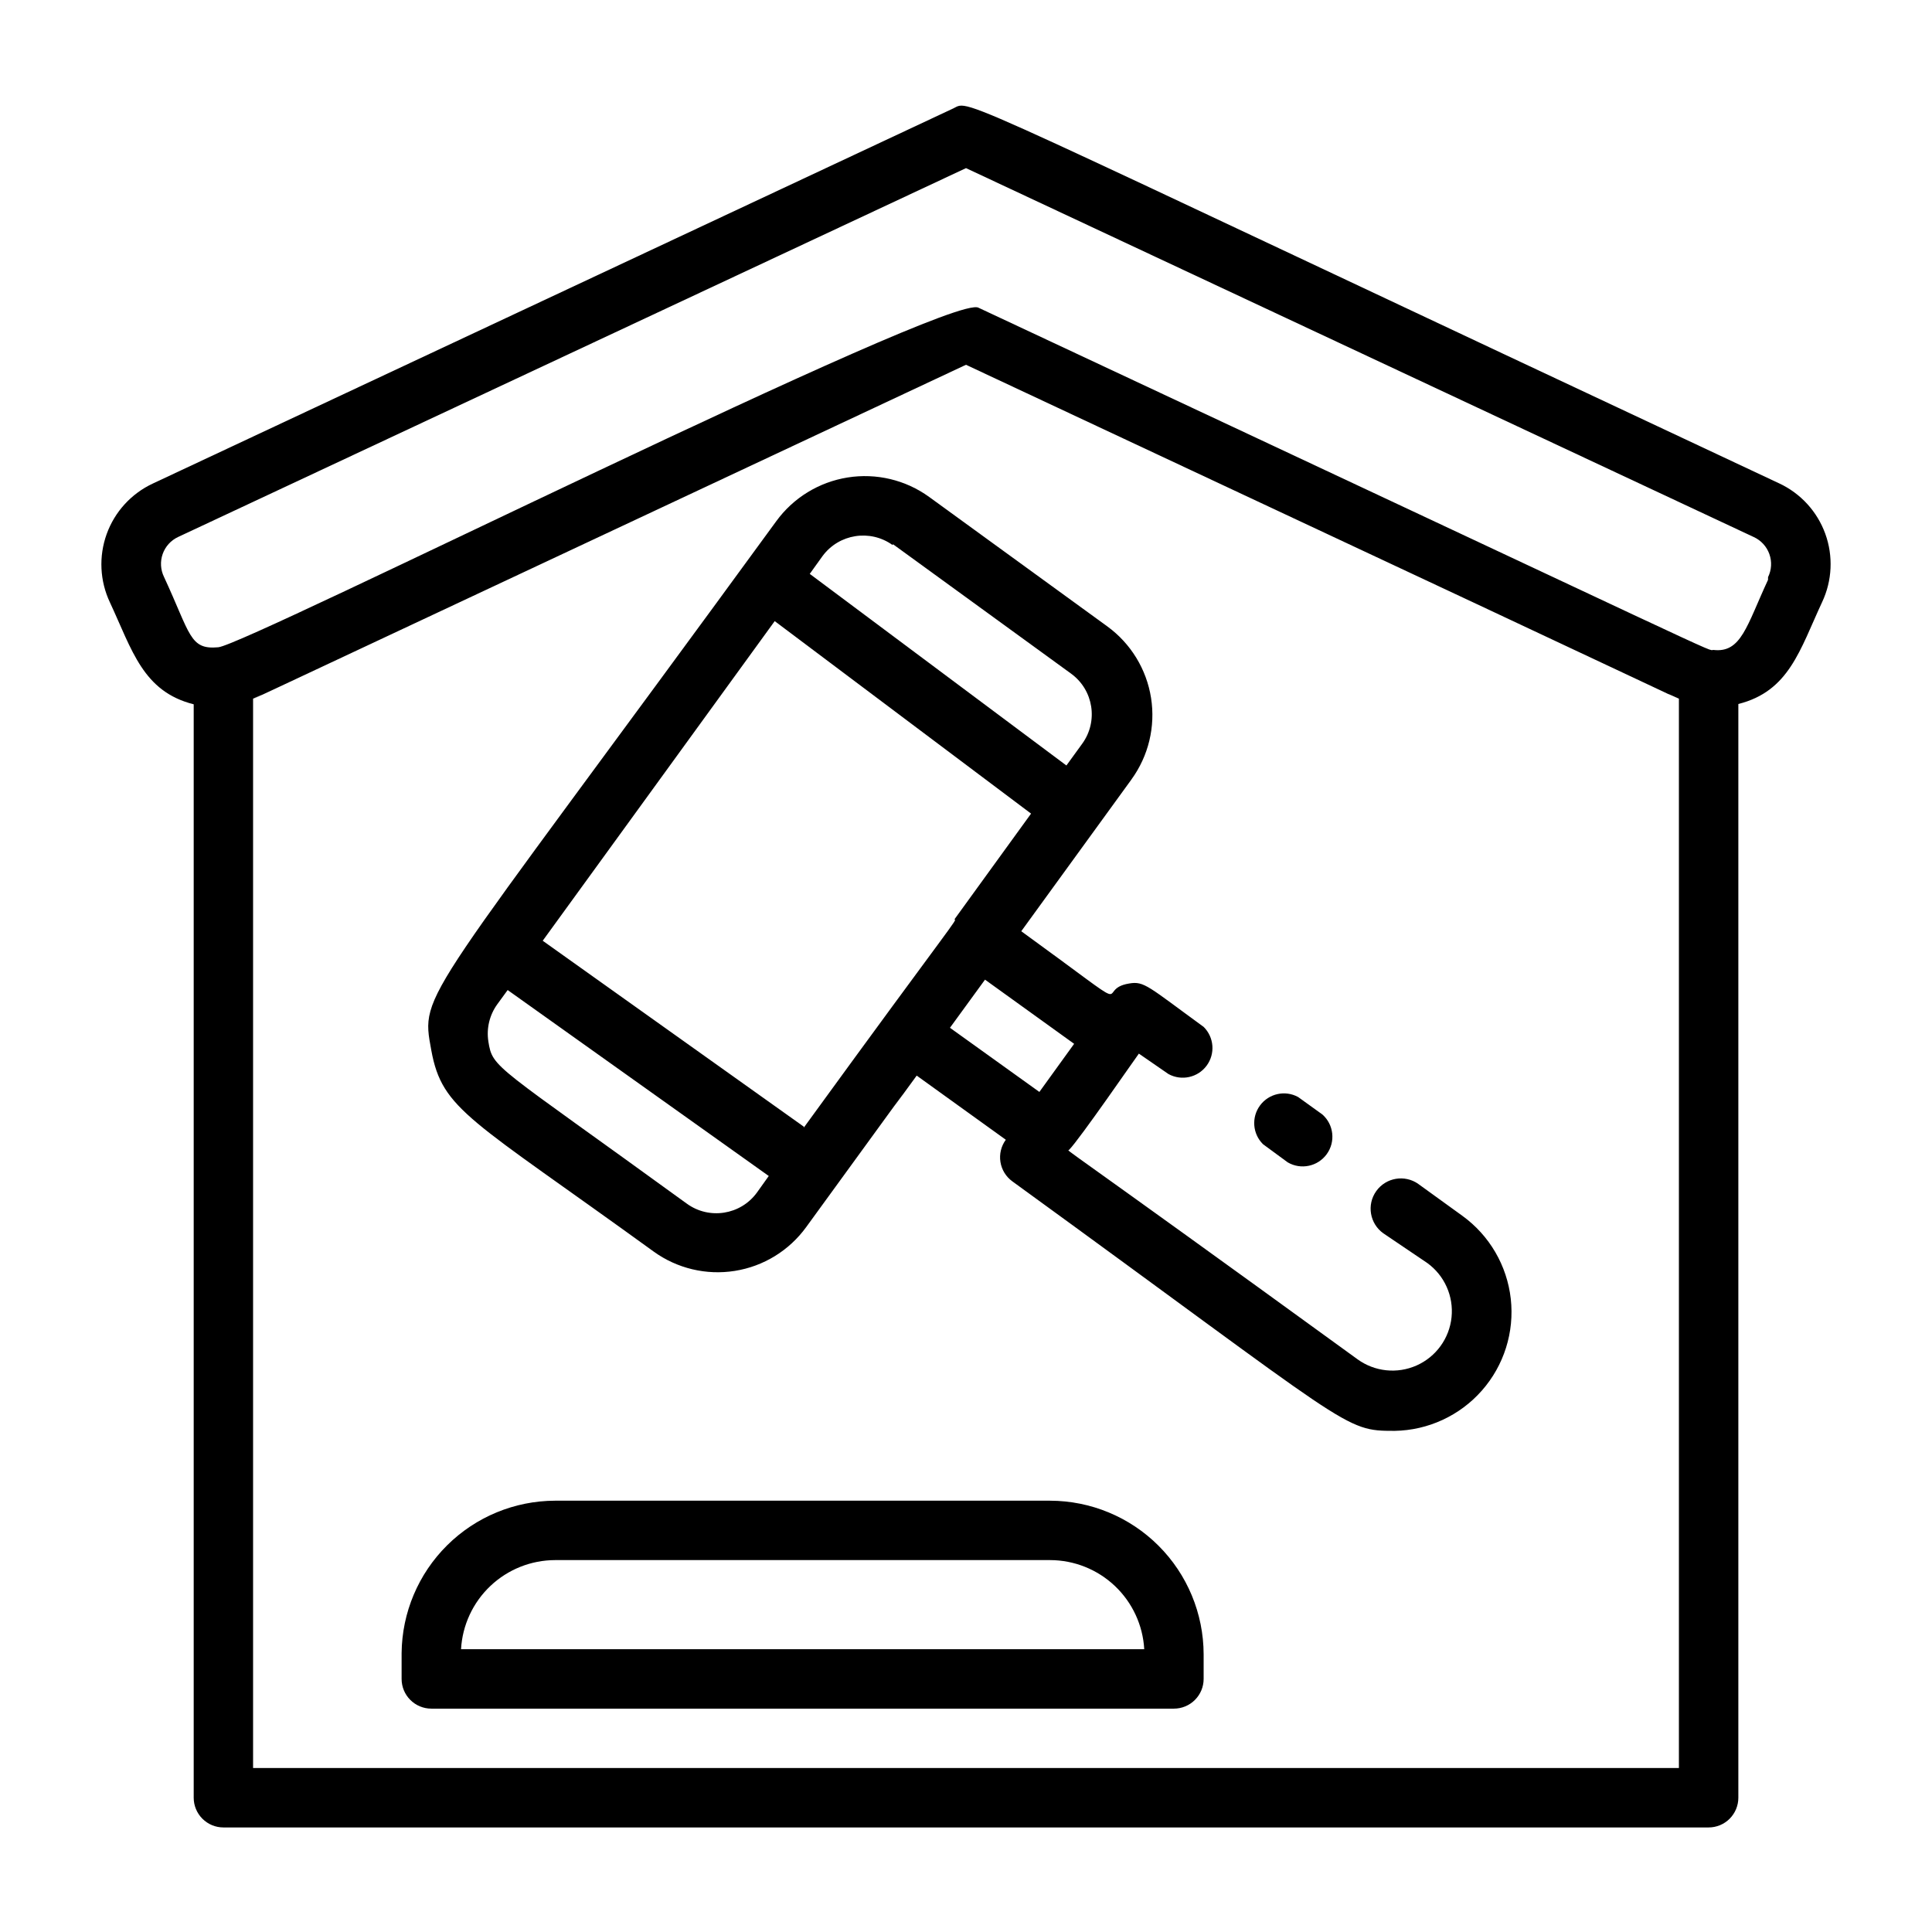 <?xml version="1.0" encoding="UTF-8"?>
<!-- Uploaded to: ICON Repo, www.svgrepo.com, Generator: ICON Repo Mixer Tools -->
<svg fill="#000000" width="800px" height="800px" version="1.1" viewBox="144 144 512 512" xmlns="http://www.w3.org/2000/svg">
 <g>
  <path d="m615.46 272.08c-223.33-104.7-213.88-101.71-218.84-99.344l-212.15 99.422c-5.688 2.664-10.078 7.481-12.207 13.391-2.125 5.91-1.812 12.422 0.871 18.098 5.902 12.676 8.738 23.617 22.199 27v289.77c0 2.09 0.832 4.09 2.309 5.566 1.477 1.477 3.477 2.309 5.566 2.309h393.6c2.086 0 4.09-0.832 5.566-2.309 1.473-1.477 2.305-3.477 2.305-5.566v-289.85c13.461-3.387 16.297-14.328 22.199-27 2.68-5.688 2.981-12.207 0.84-18.117-2.144-5.91-6.555-10.723-12.254-13.371zm-26.531 340.46h-377.86v-283.39c15.742-7.242-62.977 29.676 188.93-88.48 257.26 120.44 170.51 80.137 188.93 88.48zm23.617-314.88c-5.668 12.203-7.086 19.445-14.484 18.578-2.047 0 10.391 5.352-194.75-90.688-7.32-4.168-193.81 89.273-201.45 89.98s-7.32-3.383-14.406-18.656c-0.918-1.887-1.043-4.062-0.348-6.047 0.695-1.98 2.152-3.602 4.047-4.5l208.85-97.773 208.77 97.773c1.93 0.887 3.418 2.512 4.129 4.516 0.715 2 0.586 4.203-0.352 6.109z"/>
  <path d="m422.28 541.7h-131.15c-10.734 0.02-21.027 4.269-28.645 11.832-7.621 7.559-11.949 17.816-12.055 28.551v6.848c0 2.09 0.828 4.09 2.305 5.566 1.477 1.477 3.481 2.309 5.566 2.309h196.8c2.09 0 4.09-0.832 5.566-2.309 1.477-1.477 2.309-3.477 2.309-5.566v-6.535 0.004c-0.023-10.789-4.316-21.129-11.945-28.758-7.629-7.625-17.969-11.922-28.754-11.941zm-156.1 39.359c0.359-6.375 3.144-12.375 7.785-16.766 4.637-4.391 10.781-6.84 17.168-6.852h131.15c6.387 0.012 12.527 2.461 17.168 6.852 4.637 4.391 7.422 10.391 7.785 16.766z"/>
  <path d="m485.25 452.03c3.492 2.047 7.965 1.109 10.344-2.164 2.379-3.273 1.887-7.816-1.137-10.508l-6.453-4.644c-3.445-1.871-7.738-0.918-10.074 2.227-2.336 3.148-2 7.535 0.785 10.289z"/>
  <path d="m531.54 466.2-11.652-8.422 0.004-0.004c-3.609-2.562-8.613-1.719-11.18 1.891-2.566 3.609-1.719 8.613 1.891 11.18l11.648 7.871c4.559 3.305 7.004 8.789 6.422 14.387-0.586 5.598-4.109 10.461-9.25 12.754s-11.113 1.668-15.672-1.637c-80.766-58.648-76.988-55.105-76.438-55.496 2.754-2.754 17.871-24.719 18.5-25.504l7.871 5.434 0.004-0.004c3.441 1.867 7.738 0.918 10.074-2.227 2.336-3.148 2-7.535-0.785-10.289-14.719-10.707-15.742-12.203-19.758-11.492-9.762 1.574 4.644 10.234-28.574-13.855l29.207-40.227h-0.008c4.523-6.223 6.394-13.988 5.199-21.59-1.195-7.602-5.359-14.418-11.574-18.953l-47.23-34.32c-6.234-4.516-14.004-6.371-21.605-5.16-7.602 1.211-14.414 5.387-18.938 11.617-94.543 129.57-94.305 124.3-91.395 140.2 2.914 15.902 10.234 18.027 58.883 53.293 6.223 4.512 13.98 6.363 21.57 5.152 7.586-1.207 14.383-5.383 18.895-11.605 47.781-65.73 10.234-14.012 29.285-40.148l23.617 17.004h-0.004c-1.234 1.688-1.75 3.801-1.422 5.871 0.324 2.066 1.461 3.918 3.152 5.148 90.605 65.809 87.695 66.125 101.31 66.125h0.004c8.867-0.145 17.266-4.023 23.125-10.684 5.863-6.66 8.641-15.484 7.656-24.301-0.988-8.816-5.648-16.809-12.836-22.008zm-174.52-23.617-69.195-49.277 61.48-84.703 67.938 51.012-20.309 28.023c0.785 0.234 0.551-0.473-39.914 55.184zm23.617-154.37 47.23 34.32 0.004 0.004c5.93 4.328 7.234 12.641 2.91 18.578l-4.172 5.746-68.016-50.777 3.387-4.723c4.352-5.891 12.633-7.188 18.578-2.91zm-54.633 174.76c-51.168-37.156-51.406-35.738-52.586-42.98l0.004-0.004c-0.543-3.461 0.309-6.996 2.359-9.84l2.754-3.777 69.195 49.277-3.148 4.41c-4.328 5.93-12.641 7.234-18.578 2.914zm69.746-46.602 9.289-12.754 23.617 17.004-9.211 12.754z"/>
 </g>
</svg>